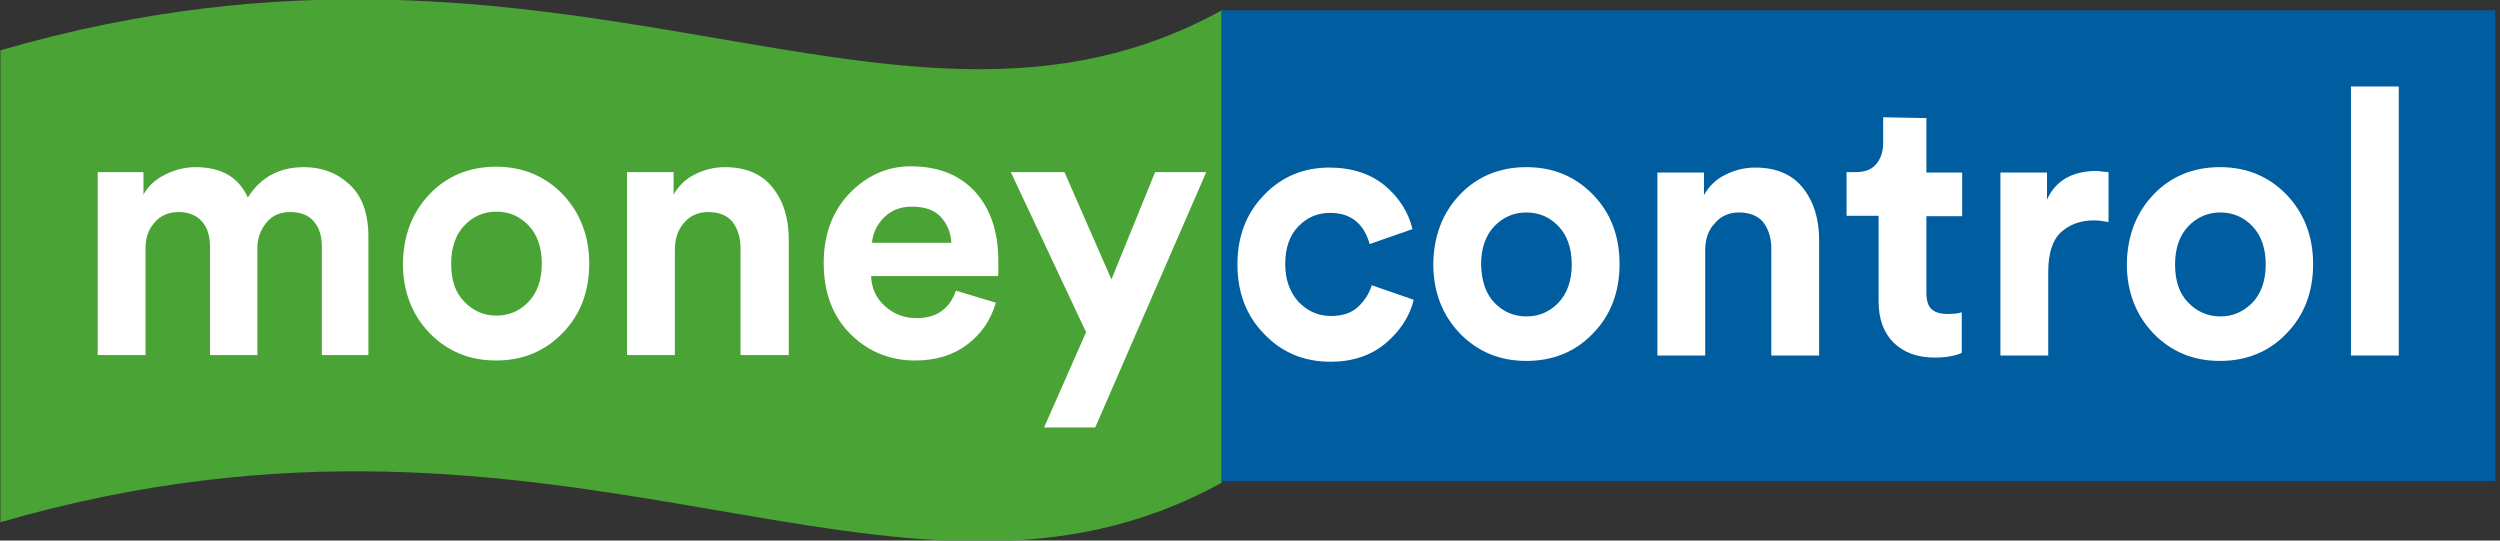 <svg width="185" height="40" viewBox="0 0 185 40" fill="none" xmlns="http://www.w3.org/2000/svg">
<rect x="0" y="0" width="185" height="40" fill="#333333" stroke="none"/>
<g clip-path="url(#clip0_1615_2396)">
<path d="M90.401 0.769C66.278 14.062 42.154 -8.492 0.031 3.723V38.646C42.154 26.431 66.278 48.985 90.401 35.723V0.769Z" fill="#4AA435"/>
<path d="M184.647 0.769H90.4V35.6H184.647V0.769Z" fill="#005DA0"/>
<path d="M10.77 26.277H7.232V12.739H10.616V14.4C10.955 13.785 11.478 13.292 12.216 12.923C12.955 12.554 13.693 12.369 14.462 12.369C16.37 12.369 17.662 13.108 18.339 14.615C19.293 13.108 20.678 12.369 22.493 12.369C23.816 12.369 24.955 12.8 25.878 13.662C26.801 14.523 27.262 15.815 27.262 17.508V26.277H23.816V18.246C23.816 17.477 23.632 16.862 23.232 16.4C22.862 15.938 22.278 15.692 21.478 15.692C20.739 15.692 20.155 15.938 19.724 16.462C19.293 16.985 19.047 17.6 19.047 18.369V26.277H15.539V18.246C15.539 17.477 15.355 16.862 14.955 16.4C14.555 15.938 13.97 15.692 13.232 15.692C12.493 15.692 11.878 15.938 11.447 16.462C10.985 16.954 10.77 17.6 10.77 18.369" fill="white"/>
<path d="M31.785 14.369C33.078 13.015 34.739 12.338 36.709 12.338C38.678 12.338 40.309 13.015 41.632 14.369C42.924 15.723 43.601 17.446 43.601 19.508C43.601 21.569 42.955 23.292 41.632 24.646C40.309 26 38.678 26.677 36.709 26.677C34.739 26.677 33.109 26 31.785 24.646C30.493 23.292 29.816 21.569 29.816 19.508C29.847 17.446 30.493 15.723 31.785 14.369ZM34.37 22.338C35.016 23.015 35.816 23.354 36.739 23.354C37.662 23.354 38.462 23.015 39.109 22.338C39.755 21.662 40.093 20.708 40.093 19.508C40.093 18.308 39.755 17.354 39.109 16.677C38.462 16 37.662 15.662 36.739 15.662C35.816 15.662 35.016 16 34.37 16.677C33.724 17.354 33.386 18.308 33.386 19.508C33.386 20.738 33.693 21.662 34.37 22.338Z" fill="white"/>
<path d="M49.939 18.492V26.277H46.4V12.738H49.846V14.4C50.216 13.754 50.739 13.231 51.447 12.892C52.123 12.554 52.862 12.369 53.631 12.369C55.17 12.369 56.37 12.861 57.17 13.877C57.97 14.861 58.37 16.154 58.37 17.754V26.277H54.8V18.369C54.8 17.569 54.585 16.923 54.216 16.431C53.816 15.938 53.2 15.692 52.4 15.692C51.662 15.692 51.047 15.969 50.616 16.492C50.154 17.015 49.939 17.692 49.939 18.492Z" fill="white"/>
<path d="M70.739 21.508L73.693 22.4C73.323 23.662 72.646 24.677 71.6 25.477C70.554 26.277 69.262 26.677 67.723 26.677C65.846 26.677 64.246 26.031 62.923 24.708C61.6 23.384 60.954 21.631 60.954 19.446C60.954 17.354 61.6 15.631 62.862 14.308C64.154 12.985 65.662 12.308 67.385 12.308C69.416 12.308 70.985 12.923 72.154 14.184C73.293 15.446 73.877 17.138 73.877 19.323V19.815V20.246L73.846 20.431H64.462C64.493 21.323 64.831 22.061 65.477 22.646C66.123 23.231 66.893 23.538 67.785 23.538C69.262 23.569 70.277 22.861 70.739 21.508ZM64.523 17.969H70.4C70.37 17.231 70.093 16.584 69.631 16.061C69.139 15.538 68.431 15.292 67.477 15.292C66.616 15.292 65.939 15.569 65.385 16.123C64.862 16.677 64.585 17.292 64.523 17.969Z" fill="white"/>
<path d="M81.047 31.631H77.262L80.37 24.585L74.801 12.738H78.77L82.247 20.677L85.478 12.738H89.262" fill="white"/>
<path d="M98.432 15.754C97.478 15.754 96.709 16.092 96.063 16.769C95.416 17.446 95.109 18.369 95.109 19.538C95.109 20.708 95.447 21.631 96.093 22.338C96.74 23.015 97.54 23.384 98.493 23.384C99.324 23.384 100.001 23.169 100.493 22.708C100.986 22.246 101.324 21.723 101.509 21.108L104.616 22.184C104.309 23.446 103.601 24.492 102.524 25.415C101.447 26.308 100.093 26.769 98.463 26.769C96.493 26.769 94.863 26.092 93.54 24.708C92.216 23.354 91.57 21.631 91.57 19.569C91.57 17.508 92.216 15.784 93.54 14.431C94.832 13.077 96.463 12.4 98.37 12.4C100.032 12.4 101.416 12.861 102.463 13.723C103.54 14.615 104.216 15.692 104.524 16.954L101.355 18.061C100.924 16.523 99.939 15.754 98.432 15.754Z" fill="white"/>
<path d="M108.032 14.4C109.324 13.046 110.985 12.369 112.955 12.369C114.924 12.369 116.555 13.046 117.878 14.4C119.201 15.754 119.847 17.477 119.847 19.538C119.847 21.6 119.201 23.323 117.878 24.677C116.585 26.031 114.924 26.708 112.955 26.708C110.985 26.708 109.355 26.031 108.032 24.677C106.739 23.323 106.062 21.6 106.062 19.538C106.093 17.477 106.739 15.754 108.032 14.4ZM110.585 22.4C111.232 23.077 112.032 23.415 112.955 23.415C113.878 23.415 114.678 23.077 115.324 22.4C115.97 21.723 116.309 20.769 116.309 19.569C116.309 18.369 115.97 17.415 115.324 16.738C114.678 16.062 113.878 15.723 112.955 15.723C112.032 15.723 111.232 16.062 110.585 16.738C109.939 17.415 109.601 18.369 109.601 19.569C109.632 20.769 109.939 21.723 110.585 22.4Z" fill="white"/>
<path d="M126.185 18.523V26.308H122.646V12.769H126.093V14.431C126.462 13.784 126.985 13.261 127.693 12.923C128.37 12.585 129.108 12.4 129.877 12.4C131.416 12.4 132.616 12.892 133.416 13.908C134.216 14.923 134.616 16.184 134.616 17.785V26.308H131.077V18.4C131.077 17.6 130.862 16.954 130.493 16.461C130.093 15.969 129.477 15.723 128.677 15.723C127.939 15.723 127.323 16 126.893 16.523C126.4 17.046 126.185 17.723 126.185 18.523Z" fill="white"/>
<path d="M142.554 8.738V12.769H145.2V16H142.554V21.661C142.554 22.215 142.677 22.646 142.923 22.861C143.17 23.108 143.57 23.231 144.093 23.231C144.585 23.231 144.923 23.2 145.17 23.108V26.123C144.646 26.338 144 26.461 143.17 26.461C141.877 26.461 140.893 26.092 140.123 25.354C139.385 24.615 139.016 23.6 139.016 22.277V15.969H136.646V12.738H137.323C137.97 12.738 138.493 12.554 138.831 12.154C139.17 11.754 139.354 11.231 139.354 10.584V8.677" fill="white"/>
<path d="M156.031 12.739V16.431C155.662 16.369 155.324 16.308 154.954 16.308C153.939 16.308 153.139 16.616 152.493 17.2C151.878 17.785 151.57 18.769 151.57 20.123V26.308H148.031V12.769H151.478V14.769C152.124 13.354 153.354 12.646 155.201 12.646C155.385 12.677 155.662 12.708 156.031 12.739Z" fill="white"/>
<path d="M159.355 14.4C160.647 13.046 162.309 12.369 164.278 12.369C166.247 12.369 167.878 13.046 169.201 14.4C170.493 15.754 171.17 17.477 171.17 19.538C171.17 21.6 170.524 23.323 169.201 24.677C167.909 26.031 166.247 26.708 164.278 26.708C162.309 26.708 160.678 26.031 159.355 24.677C158.063 23.323 157.386 21.6 157.386 19.538C157.417 17.477 158.063 15.754 159.355 14.4ZM161.94 22.4C162.586 23.077 163.386 23.415 164.309 23.415C165.232 23.415 166.001 23.077 166.678 22.4C167.324 21.723 167.663 20.769 167.663 19.569C167.663 18.369 167.324 17.415 166.678 16.738C166.032 16.061 165.232 15.723 164.309 15.723C163.386 15.723 162.586 16.061 161.94 16.738C161.293 17.415 160.955 18.369 160.955 19.569C160.955 20.769 161.263 21.723 161.94 22.4Z" fill="white"/>
<path d="M177.508 6.4H173.97V26.308H177.508V6.4Z" fill="white"/>
</g>
<defs>
<clipPath id="clip0_1615_2396">
<rect width="184.923" height="40" fill="white"/>
</clipPath>
</defs>
</svg>
